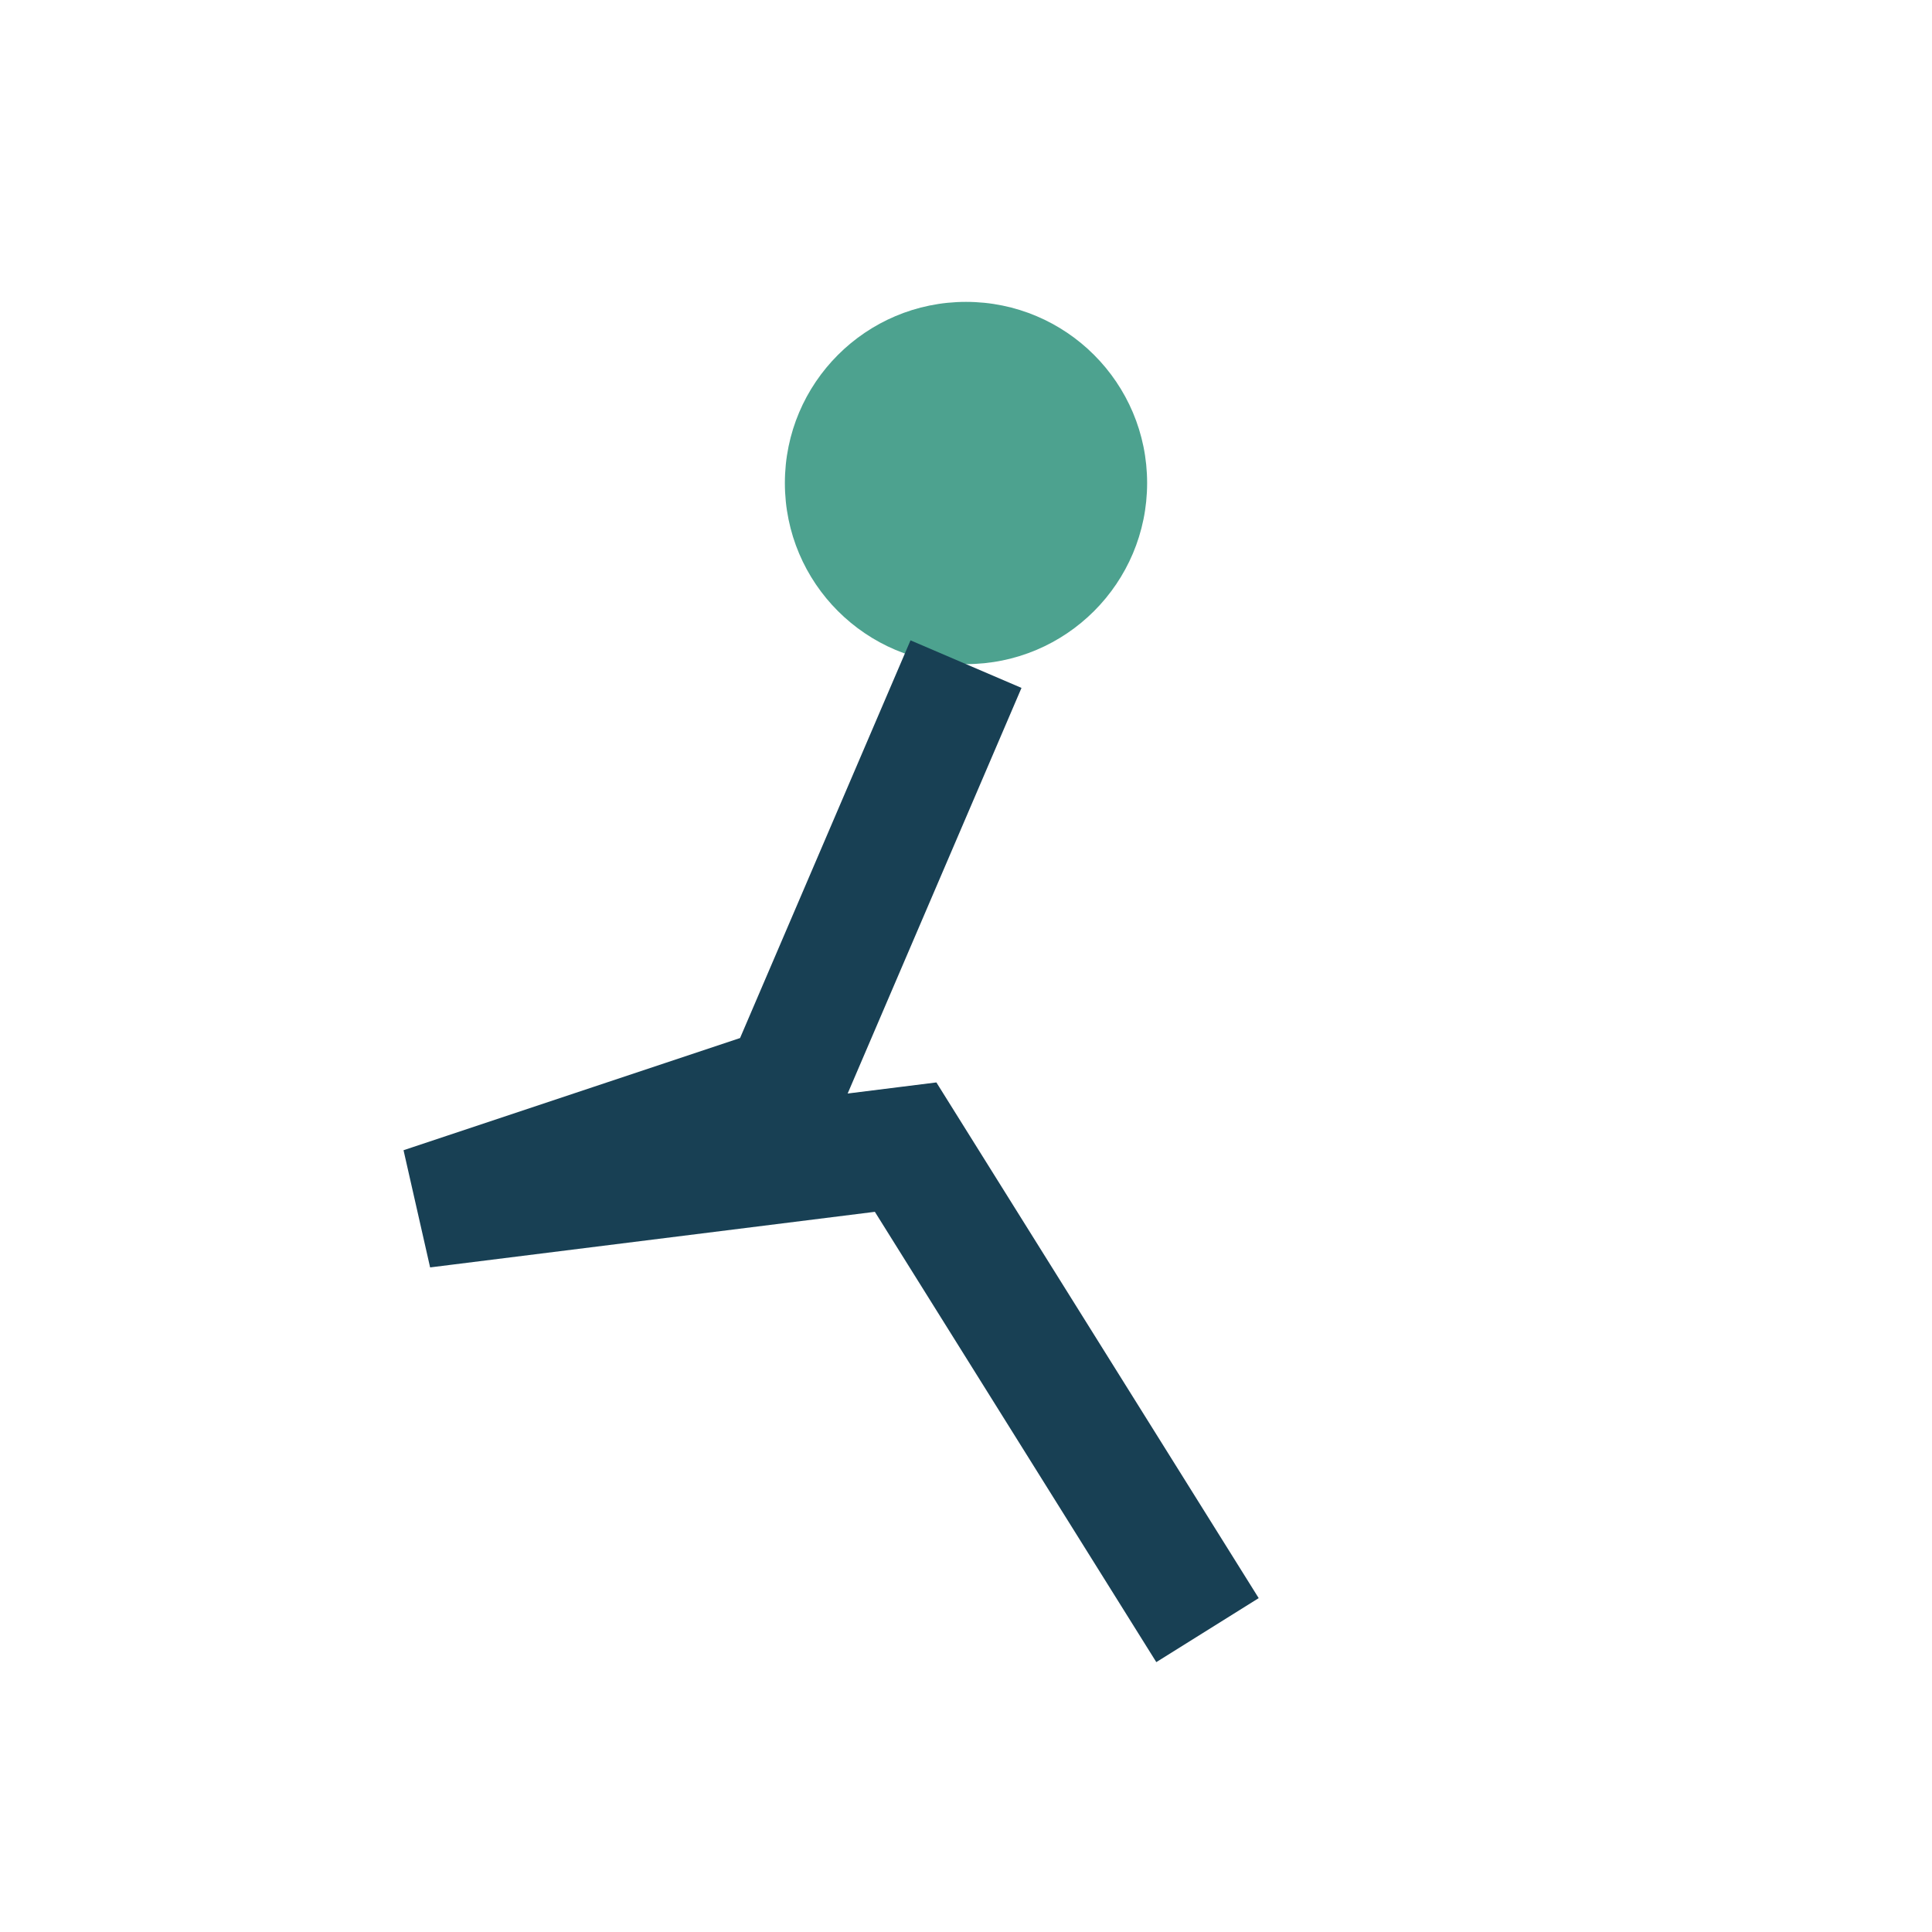 <?xml version="1.0" encoding="UTF-8"?>
<svg xmlns="http://www.w3.org/2000/svg" width="32" height="32" viewBox="0 0 32 32"><circle cx="16" cy="8" r="3" fill="#4DA28F"/><path d="M16 11l-3 7-6 2 8-1 5 8" stroke="#184054" stroke-width="2" fill="none"/></svg>